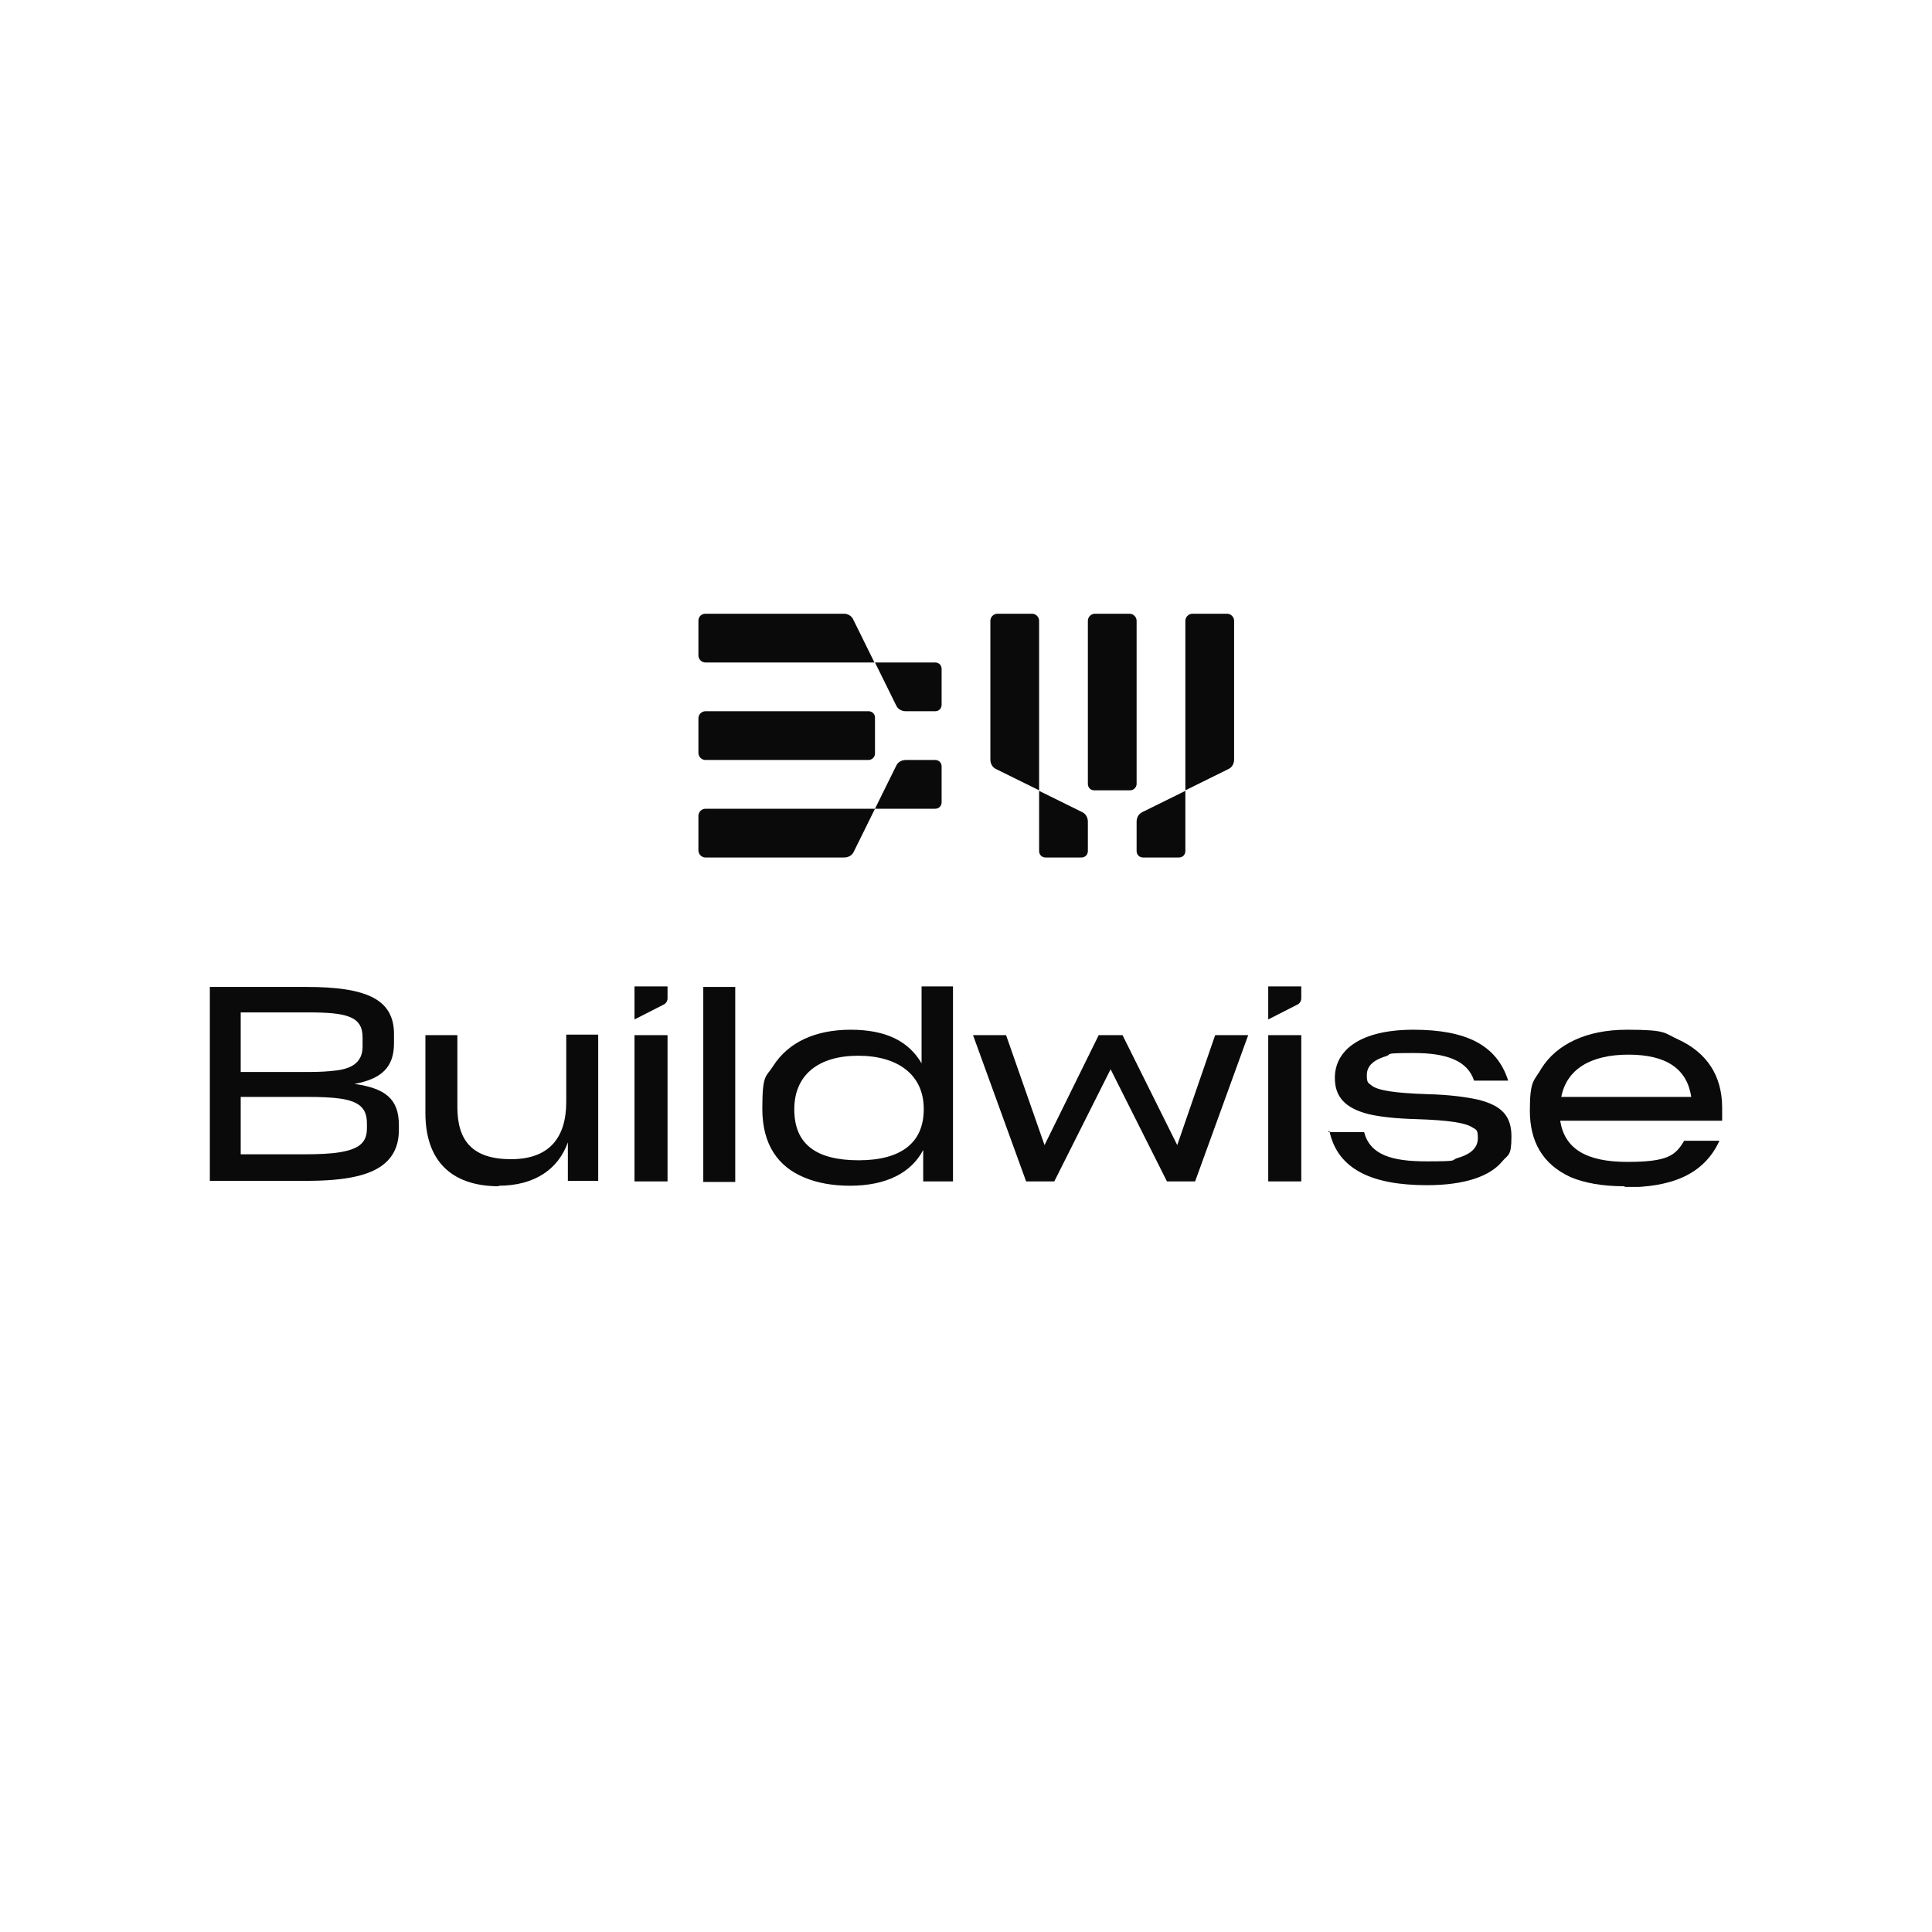 <svg xmlns="http://www.w3.org/2000/svg" xmlns:xlink="http://www.w3.org/1999/xlink" width="1200" viewBox="0 0 900 900" height="1200" preserveAspectRatio="xMidYMid meet"><defs><clipPath id="3fedf269e8"><path d="M 325 285.902 L 408 285.902 L 408 309 L 325 309 Z M 325 285.902 " clip-rule="nonzero"></path></clipPath><clipPath id="c0b2e0c7d6"><path d="M 461 285.902 L 485 285.902 L 485 369 L 461 369 Z M 461 285.902 " clip-rule="nonzero"></path></clipPath><clipPath id="98a2d4f611"><path d="M 552 285.902 L 575 285.902 L 575 369 L 552 369 Z M 552 285.902 " clip-rule="nonzero"></path></clipPath><clipPath id="38358b64f8"><path d="M 506 285.902 L 530 285.902 L 530 369 L 506 369 Z M 506 285.902 " clip-rule="nonzero"></path></clipPath><clipPath id="388acae095"><path d="M 97.371 459 L 186 459 L 186 551 L 97.371 551 Z M 97.371 459 " clip-rule="nonzero"></path></clipPath><clipPath id="608d40d3dc"><path d="M 198 481 L 279 481 L 279 552.902 L 198 552.902 Z M 198 481 " clip-rule="nonzero"></path></clipPath><clipPath id="4c9c45cc70"><path d="M 355 459 L 444 459 L 444 552.902 L 355 552.902 Z M 355 459 " clip-rule="nonzero"></path></clipPath><clipPath id="c2d77e4437"><path d="M 618 479 L 705 479 L 705 552.902 L 618 552.902 Z M 618 479 " clip-rule="nonzero"></path></clipPath><clipPath id="64b6749054"><path d="M 712 479 L 802.371 479 L 802.371 552.902 L 712 552.902 Z M 712 479 " clip-rule="nonzero"></path></clipPath></defs><path fill="#0a0a0a" d="M 396.25 376.742 L 328.629 376.742 C 326.859 376.742 325.348 378.254 325.348 380.02 L 325.348 396.168 C 325.348 397.938 326.859 399.449 328.629 399.449 L 393.223 399.449 C 395.242 399.449 397.008 398.441 397.766 396.676 L 407.605 376.742 C 407.605 376.742 396.25 376.742 396.25 376.742 Z M 396.25 376.742 " fill-opacity="1" fill-rule="nonzero"></path><path fill="#0a0a0a" d="M 417.445 356.809 L 407.605 376.742 L 435.613 376.742 C 437.379 376.742 438.641 375.48 438.641 373.711 L 438.641 357.059 C 438.641 355.293 437.379 354.031 435.613 354.031 L 421.988 354.031 C 419.969 354.031 418.203 355.039 417.445 356.809 " fill-opacity="1" fill-rule="nonzero"></path><g clip-path="url(#3fedf269e8)"><path fill="#0a0a0a" d="M 396.25 308.613 L 328.629 308.613 C 326.859 308.613 325.348 307.098 325.348 305.332 L 325.348 289.184 C 325.348 287.418 326.609 285.902 328.629 285.902 L 393.223 285.902 C 394.988 285.902 396.754 286.914 397.512 288.68 L 407.352 308.613 L 395.996 308.613 Z M 396.25 308.613 " fill-opacity="1" fill-rule="nonzero"></path></g><path fill="#0a0a0a" d="M 417.445 328.547 L 407.605 308.613 L 435.613 308.613 C 437.379 308.613 438.641 309.875 438.641 311.641 L 438.641 328.293 C 438.641 330.059 437.379 331.32 435.613 331.32 L 421.988 331.32 C 419.969 331.32 418.203 330.312 417.445 328.547 " fill-opacity="1" fill-rule="nonzero"></path><path fill="#0a0a0a" d="M 328.629 331.32 L 404.578 331.32 C 406.344 331.32 407.605 332.582 407.605 334.352 L 407.605 351.004 C 407.605 352.77 406.09 354.031 404.578 354.031 L 328.629 354.031 C 326.859 354.031 325.348 352.516 325.348 350.75 L 325.348 334.602 C 325.348 332.836 326.859 331.32 328.629 331.32 " fill-opacity="1" fill-rule="nonzero"></path><g clip-path="url(#c0b2e0c7d6)"><path fill="#0a0a0a" d="M 484.059 356.809 L 484.059 289.184 C 484.059 287.418 482.547 285.902 480.777 285.902 L 464.629 285.902 C 462.863 285.902 461.352 287.418 461.352 289.184 L 461.352 353.777 C 461.352 355.797 462.359 357.562 464.125 358.32 L 484.059 368.16 Z M 484.059 356.809 " fill-opacity="1" fill-rule="nonzero"></path></g><path fill="#0a0a0a" d="M 503.992 378.254 L 484.059 368.414 L 484.059 396.422 C 484.059 398.188 485.32 399.449 487.086 399.449 L 503.742 399.449 C 505.508 399.449 506.77 398.188 506.77 396.422 L 506.77 382.797 C 506.77 380.777 505.758 379.012 503.992 378.254 " fill-opacity="1" fill-rule="nonzero"></path><g clip-path="url(#98a2d4f611)"><path fill="#0a0a0a" d="M 552.188 356.809 L 552.188 289.184 C 552.188 287.418 553.699 285.902 555.469 285.902 L 571.617 285.902 C 573.383 285.902 574.895 287.418 574.895 289.184 L 574.895 353.777 C 574.895 355.797 573.887 357.562 572.121 358.32 L 552.188 368.16 Z M 552.188 356.809 " fill-opacity="1" fill-rule="nonzero"></path></g><path fill="#0a0a0a" d="M 532.254 378.254 L 552.188 368.414 L 552.188 396.422 C 552.188 398.188 550.926 399.449 549.16 399.449 L 532.504 399.449 C 530.738 399.449 529.477 398.188 529.477 396.422 L 529.477 382.797 C 529.477 380.777 530.488 379.012 532.254 378.254 " fill-opacity="1" fill-rule="nonzero"></path><g clip-path="url(#38358b64f8)"><path fill="#0a0a0a" d="M 529.477 289.184 L 529.477 365.133 C 529.477 366.898 527.965 368.16 526.449 368.16 L 509.797 368.16 C 508.031 368.16 506.77 366.898 506.77 365.133 L 506.77 289.184 C 506.77 287.418 508.281 285.902 510.047 285.902 L 526.199 285.902 C 527.965 285.902 529.477 287.418 529.477 289.184 " fill-opacity="1" fill-rule="nonzero"></path></g><g clip-path="url(#388acae095)"><path fill="#0a0a0a" d="M 97.75 459.754 L 142.664 459.754 C 170.418 459.754 183.539 465.305 183.539 481.707 L 183.539 485.996 C 183.539 497.352 177.484 502.652 165.121 504.922 C 179.25 506.941 185.812 511.734 185.812 524.098 L 185.812 526.367 C 185.812 532.426 184.047 536.965 180.766 540.5 C 174.203 547.562 161.336 550.086 142.664 550.086 L 97.75 550.086 L 97.75 459.504 Z M 112.133 499.371 L 143.926 499.371 C 148.973 499.371 153.262 499.117 157.047 498.613 C 164.617 497.605 168.906 494.324 168.906 487.512 L 168.906 483.223 C 168.906 473.383 161.336 471.613 143.422 471.613 L 112.133 471.613 Z M 112.133 537.723 L 140.898 537.723 C 148.469 537.723 154.27 537.473 158.559 536.715 C 167.391 535.199 170.926 532.172 170.926 525.613 L 170.926 523.34 C 170.926 519.555 169.914 517.031 167.898 515.266 C 163.859 511.734 155.785 510.977 142.41 510.977 L 112.133 510.977 C 112.133 510.977 112.133 537.723 112.133 537.723 Z M 112.133 537.723 " fill-opacity="1" fill-rule="nonzero"></path></g><g clip-path="url(#608d40d3dc)"><path fill="#0a0a0a" d="M 232.492 552.609 C 209.531 552.609 198.176 539.996 198.176 518.547 L 198.176 482.211 L 213.062 482.211 L 213.062 515.77 C 213.062 531.668 220.379 539.996 238.043 539.996 C 255.707 539.996 263.781 530.152 263.781 513.25 L 263.781 481.961 L 278.668 481.961 L 278.668 550.086 L 264.535 550.086 L 264.535 532.172 C 259.996 544.789 248.895 552.359 232.238 552.359 " fill-opacity="1" fill-rule="nonzero"></path></g><path fill="#0a0a0a" d="M 308.945 468.082 L 295.574 474.895 L 295.574 459.504 L 310.965 459.504 L 310.965 465.055 C 310.965 466.316 310.207 467.578 308.945 468.082 " fill-opacity="1" fill-rule="nonzero"></path><path fill="#0a0a0a" d="M 295.574 482.211 L 310.965 482.211 L 310.965 550.34 L 295.574 550.34 Z M 295.574 482.211 " fill-opacity="1" fill-rule="nonzero"></path><path fill="#0a0a0a" d="M 604.164 468.082 L 590.793 474.895 L 590.793 459.504 L 606.184 459.504 L 606.184 465.055 C 606.184 466.316 605.426 467.578 604.164 468.082 " fill-opacity="1" fill-rule="nonzero"></path><path fill="#0a0a0a" d="M 590.793 482.211 L 606.184 482.211 L 606.184 550.34 L 590.793 550.34 Z M 590.793 482.211 " fill-opacity="1" fill-rule="nonzero"></path><path fill="#0a0a0a" d="M 327.617 459.754 L 342.504 459.754 L 342.504 550.594 L 327.617 550.594 Z M 327.617 459.754 " fill-opacity="1" fill-rule="nonzero"></path><g clip-path="url(#4c9c45cc70)"><path fill="#0a0a0a" d="M 395.996 552.359 C 387.922 552.359 380.859 551.098 374.801 548.574 C 362.438 543.527 355.121 533.184 355.121 516.527 C 355.121 499.875 356.887 501.895 360.168 496.594 C 367.234 485.492 379.848 479.688 396.25 479.688 C 412.652 479.688 423.25 484.988 429.305 495.332 L 429.305 459.504 L 443.941 459.504 L 443.941 550.34 L 430.062 550.34 L 430.062 535.703 C 424.512 546.301 412.902 552.359 395.996 552.359 M 430.312 516.527 C 430.312 500.633 418.203 491.801 399.781 491.801 C 381.363 491.801 370.008 500.633 370.008 516.781 C 370.008 532.93 380.102 540.5 400.035 540.5 C 419.969 540.5 430.312 532.172 430.312 516.781 " fill-opacity="1" fill-rule="nonzero"></path></g><g clip-path="url(#c2d77e4437)"><path fill="#0a0a0a" d="M 618.547 527.379 L 635.453 527.379 C 638.23 537.977 648.324 541.004 664.473 541.004 C 680.621 541.004 675.574 540.5 678.855 539.488 C 685.918 537.473 688.441 534.191 688.441 530.152 C 688.441 526.117 687.684 526.367 686.172 525.359 C 682.891 523.09 675.32 521.828 659.426 521.324 C 650.34 521.07 643.277 520.312 637.727 519.051 C 626.621 516.277 621.828 510.977 621.828 502.145 C 621.828 489.023 633.941 479.688 658.414 479.688 C 682.891 479.688 697.273 486.754 702.57 503.406 L 686.676 503.406 C 683.648 494.07 673.809 490.539 658.668 490.539 C 643.527 490.539 648.828 491.043 645.547 492.055 C 638.988 494.07 636.715 497.098 636.715 500.883 C 636.715 504.668 637.473 504.418 638.988 505.68 C 641.762 507.949 649.582 509.211 665.227 509.715 C 675.07 509.969 682.637 510.977 688.441 512.238 C 699.797 515.016 704.086 520.062 704.086 529.398 C 704.086 538.734 702.57 537.723 699.797 541.004 C 694.246 547.816 682.637 552.105 664.723 552.105 C 639.238 552.105 623.09 544.789 619.305 526.875 " fill-opacity="1" fill-rule="nonzero"></path></g><g clip-path="url(#64b6749054)"><path fill="#0a0a0a" d="M 756.82 552.609 C 746.477 552.609 738.148 551.098 731.59 548.32 C 718.469 542.266 712.664 531.668 712.664 517.285 C 712.664 502.902 714.684 503.66 717.965 497.855 C 725.027 486.5 738.906 479.688 757.832 479.688 C 776.754 479.688 774.988 481.203 781.801 484.23 C 794.922 490.285 802.242 500.883 802.242 516.023 L 802.242 522.078 L 726.797 522.078 C 728.812 534.949 738.656 541.258 758.082 541.258 C 777.512 541.258 780.539 537.977 784.578 531.414 L 800.98 531.414 C 793.66 547.312 778.523 553.117 756.82 553.117 M 727.047 510.977 L 787.859 510.977 C 785.84 497.855 776.25 491.297 758.59 491.297 C 740.926 491.297 729.824 498.109 727.301 510.977 " fill-opacity="1" fill-rule="nonzero"></path></g><path fill="#0a0a0a" d="M 566.066 482.211 L 548.402 533.434 L 522.918 482.211 L 511.816 482.211 L 486.582 533.434 L 468.668 482.211 L 453.277 482.211 L 478.004 550.34 L 491.125 550.34 L 517.367 498.109 L 543.609 550.34 L 556.73 550.34 L 581.457 482.211 Z M 566.066 482.211 " fill-opacity="1" fill-rule="nonzero"></path></svg>